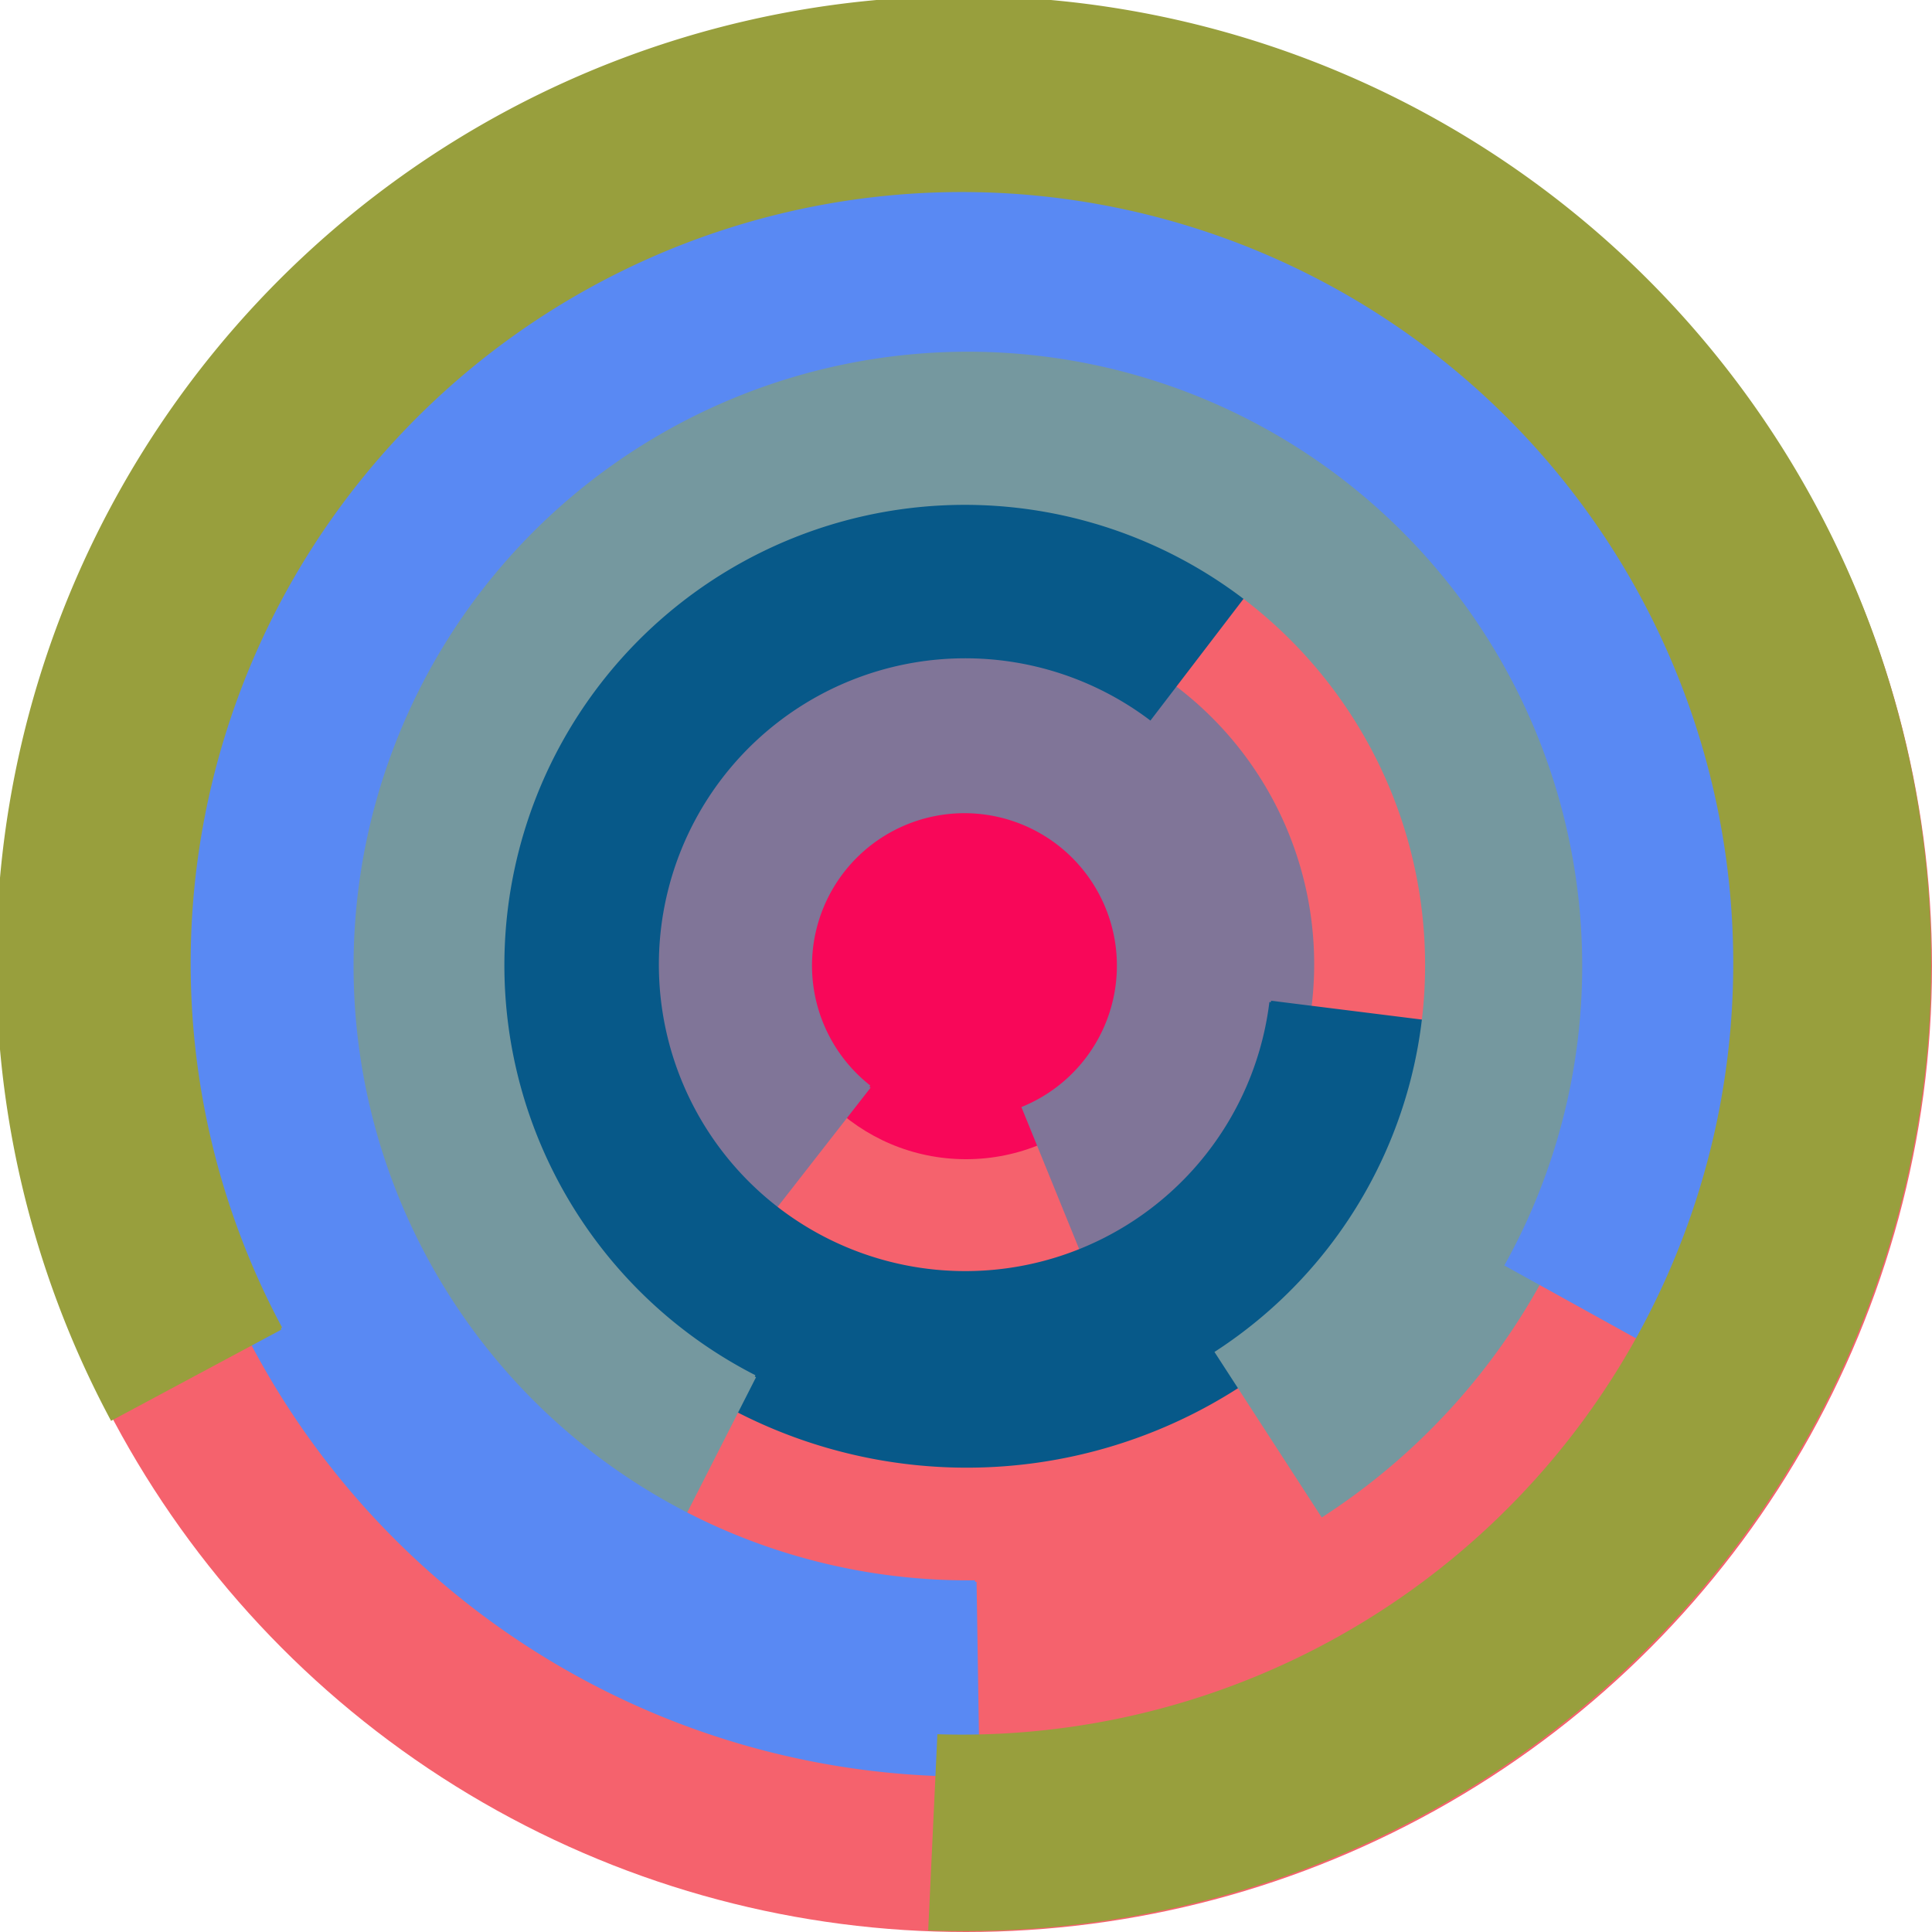 <svg xmlns="http://www.w3.org/2000/svg" version="1.1" width="640" height="640"><circle cx="320" cy="320" r="320" fill="rgb(245, 98, 109)" stroke="" stroke-width="0" /><circle cx="320" cy="320" r="64" fill="rgb(248, 7, 89)" stroke="" stroke-width="0" /><path fill="rgb(128, 117, 152)" stroke="rgb(128, 117, 152)" stroke-width="1" d="M 288,360 A 51,51 0 1 1 339,367 L 363,426 A 115,115 0 1 0 249,410 L 288,360" /><path fill="rgb(7, 89, 137)" stroke="rgb(7, 89, 137)" stroke-width="1" d="M 421,332 A 102,102 0 1 1 381,238 L 420,187 A 166,166 0 1 0 485,340 L 421,332" /><path fill="rgb(117, 152, 159)" stroke="rgb(117, 152, 159)" stroke-width="1" d="M 250,456 A 153,153 0 1 1 403,448 L 438,502 A 217,217 0 1 0 221,513 L 250,456" /><path fill="rgb(89, 137, 243)" stroke="rgb(89, 137, 243)" stroke-width="1" d="M 323,524 A 204,204 0 1 1 499,419 L 555,450 A 268,268 0 1 0 324,588 L 323,524" /><path fill="rgb(152, 159, 61)" stroke="rgb(152, 159, 61)" stroke-width="1" d="M 93,440 A 256,256 0 1 1 311,575 L 308,639 A 320,320 0 1 0 37,470 L 93,440" /></svg>
